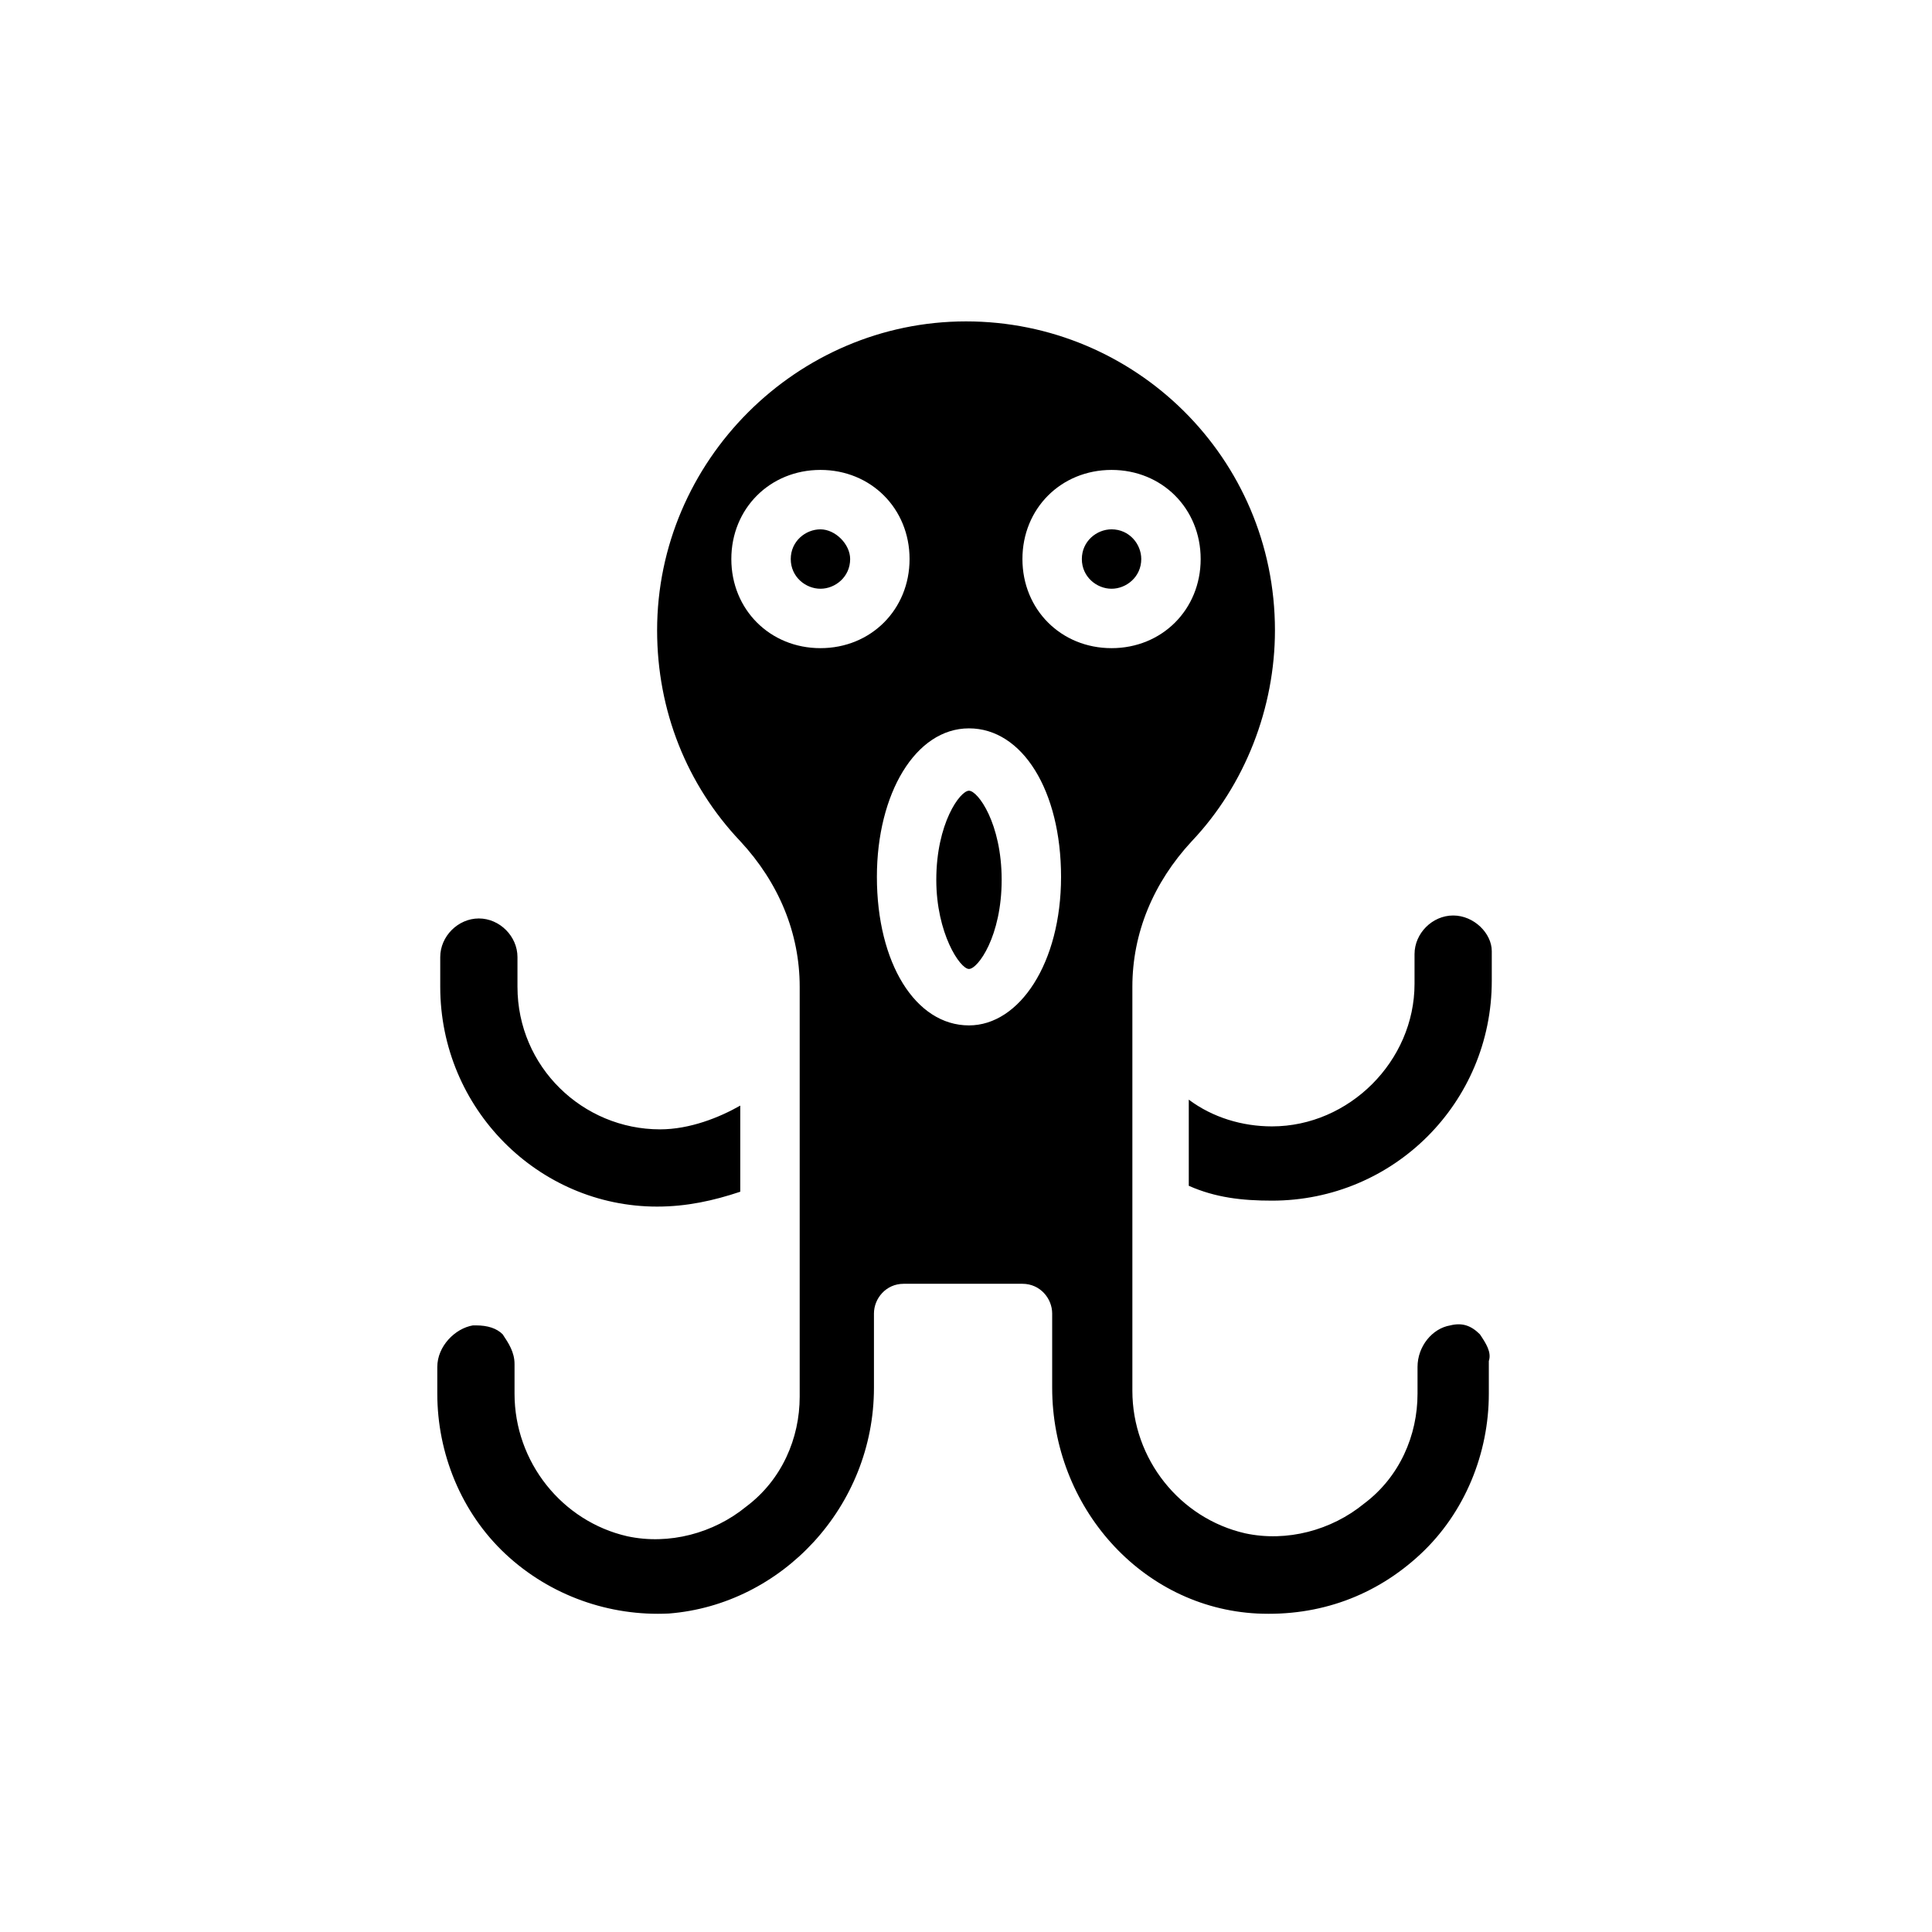 <?xml version="1.0" encoding="UTF-8"?>
<!-- Uploaded to: ICON Repo, www.svgrepo.com, Generator: ICON Repo Mixer Tools -->
<svg fill="#000000" width="800px" height="800px" version="1.1" viewBox="144 144 512 512" xmlns="http://www.w3.org/2000/svg">
 <path d="m400.79 353.55c-2.363 0-8.66 8.66-8.66 23.617 0 14.168 6.297 23.617 8.66 23.617 2.363 0 8.66-8.66 8.66-23.617 0-14.961-6.297-23.617-8.66-23.617zm37.785-69.273c-3.938 0-7.871 3.148-7.871 7.871s3.938 7.871 7.871 7.871c3.938 0 7.871-3.148 7.871-7.871 0.004-3.938-3.148-7.871-7.871-7.871zm0 0c-3.938 0-7.871 3.148-7.871 7.871s3.938 7.871 7.871 7.871c3.938 0 7.871-3.148 7.871-7.871 0.004-3.938-3.148-7.871-7.871-7.871zm-37.785 69.273c-2.363 0-8.66 8.66-8.66 23.617 0 14.168 6.297 23.617 8.66 23.617 2.363 0 8.66-8.66 8.66-23.617 0-14.961-6.297-23.617-8.66-23.617zm135.4 144.06c-2.363-2.363-4.723-3.148-7.871-2.363-4.723 0.789-8.66 5.512-8.66 11.02v7.086c0 11.02-4.723 22.043-14.168 29.125-8.66 7.086-20.469 10.234-31.488 7.871-17.32-3.938-29.914-19.68-29.914-37.785v-107.06c0-14.168 5.512-27.551 15.742-38.574 14.168-14.957 22.043-35.426 22.043-55.891 0-45.656-37-81.867-81.867-81.867-44.871 0-81.867 37-81.867 81.867 0 21.254 7.871 40.934 22.043 55.891 10.234 11.02 15.742 24.402 15.742 38.574v108.63c0 11.02-4.723 22.043-14.168 29.125-8.66 7.086-20.469 10.234-31.488 7.871-17.32-3.938-29.914-19.68-29.914-37.785v-7.871c0-3.148-1.574-5.512-3.148-7.871-1.574-1.574-3.938-2.363-7.086-2.363h-0.789c-4.723 0.789-9.445 5.512-9.445 11.02v7.086c0 15.742 6.297 31.488 18.105 42.508s27.551 16.531 43.297 15.742c29.914-2.363 54.316-28.34 54.316-59.828v-19.68c0-3.938 3.148-7.871 7.871-7.871h31.488c4.723 0 7.871 3.938 7.871 7.871v19.68c0 31.488 23.617 58.254 54.316 59.828 16.531 0.789 31.488-4.723 43.297-15.742s18.105-26.766 18.105-42.508v-8.66c0.785-2.356-0.789-4.719-2.363-7.078zm-198.38-205.46c0-13.383 10.234-23.617 23.617-23.617 13.383 0 23.617 10.234 23.617 23.617 0 13.383-10.234 23.617-23.617 23.617-13.383 0-23.617-10.234-23.617-23.617zm62.977 123.59c-14.168 0-24.402-16.531-24.402-39.359 0-22.043 10.234-39.359 24.402-39.359 14.168 0 24.402 16.531 24.402 39.359 0 22.828-11.02 39.359-24.402 39.359zm37.785-99.973c-13.383 0-23.617-10.234-23.617-23.617 0-13.383 10.234-23.617 23.617-23.617 13.383 0 23.617 10.234 23.617 23.617 0 13.383-10.234 23.617-23.617 23.617zm0-31.488c-3.938 0-7.871 3.148-7.871 7.871s3.938 7.871 7.871 7.871c3.938 0 7.871-3.148 7.871-7.871 0.004-3.938-3.148-7.871-7.871-7.871zm-37.785 69.273c-2.363 0-8.66 8.66-8.66 23.617 0 14.168 6.297 23.617 8.66 23.617 2.363 0 8.66-8.66 8.66-23.617 0-14.961-6.297-23.617-8.66-23.617zm-39.359-69.273c-3.938 0-7.871 3.148-7.871 7.871s3.938 7.871 7.871 7.871c3.938 0 7.871-3.148 7.871-7.871 0-3.938-3.934-7.871-7.871-7.871zm39.359 69.273c-2.363 0-8.66 8.66-8.66 23.617 0 14.168 6.297 23.617 8.66 23.617 2.363 0 8.66-8.66 8.66-23.617 0-14.961-6.297-23.617-8.66-23.617zm0 0c-2.363 0-8.66 8.66-8.66 23.617 0 14.168 6.297 23.617 8.66 23.617 2.363 0 8.66-8.66 8.66-23.617 0-14.961-6.297-23.617-8.66-23.617zm-81.867 89.738c-20.469 0-37.785-16.531-37.785-37.785v-7.871c0-5.512-4.723-10.234-10.234-10.234-5.512 0-10.234 4.723-10.234 10.234v7.871c0 32.273 25.977 58.254 57.465 58.254 7.871 0 14.957-1.574 22.043-3.938v-22.828c-5.512 3.148-13.383 6.297-21.254 6.297zm210.18-56.676c-5.512 0-10.234 4.723-10.234 10.234v7.871c0 20.469-17.32 37.785-37.785 37.785-7.871 0-15.742-2.363-22.043-7.086v22.828c7.086 3.148 14.168 3.938 22.043 3.938 32.273 0 58.254-25.977 58.254-58.254v-7.871c-0.004-4.723-4.727-9.445-10.234-9.445z"/>
</svg>